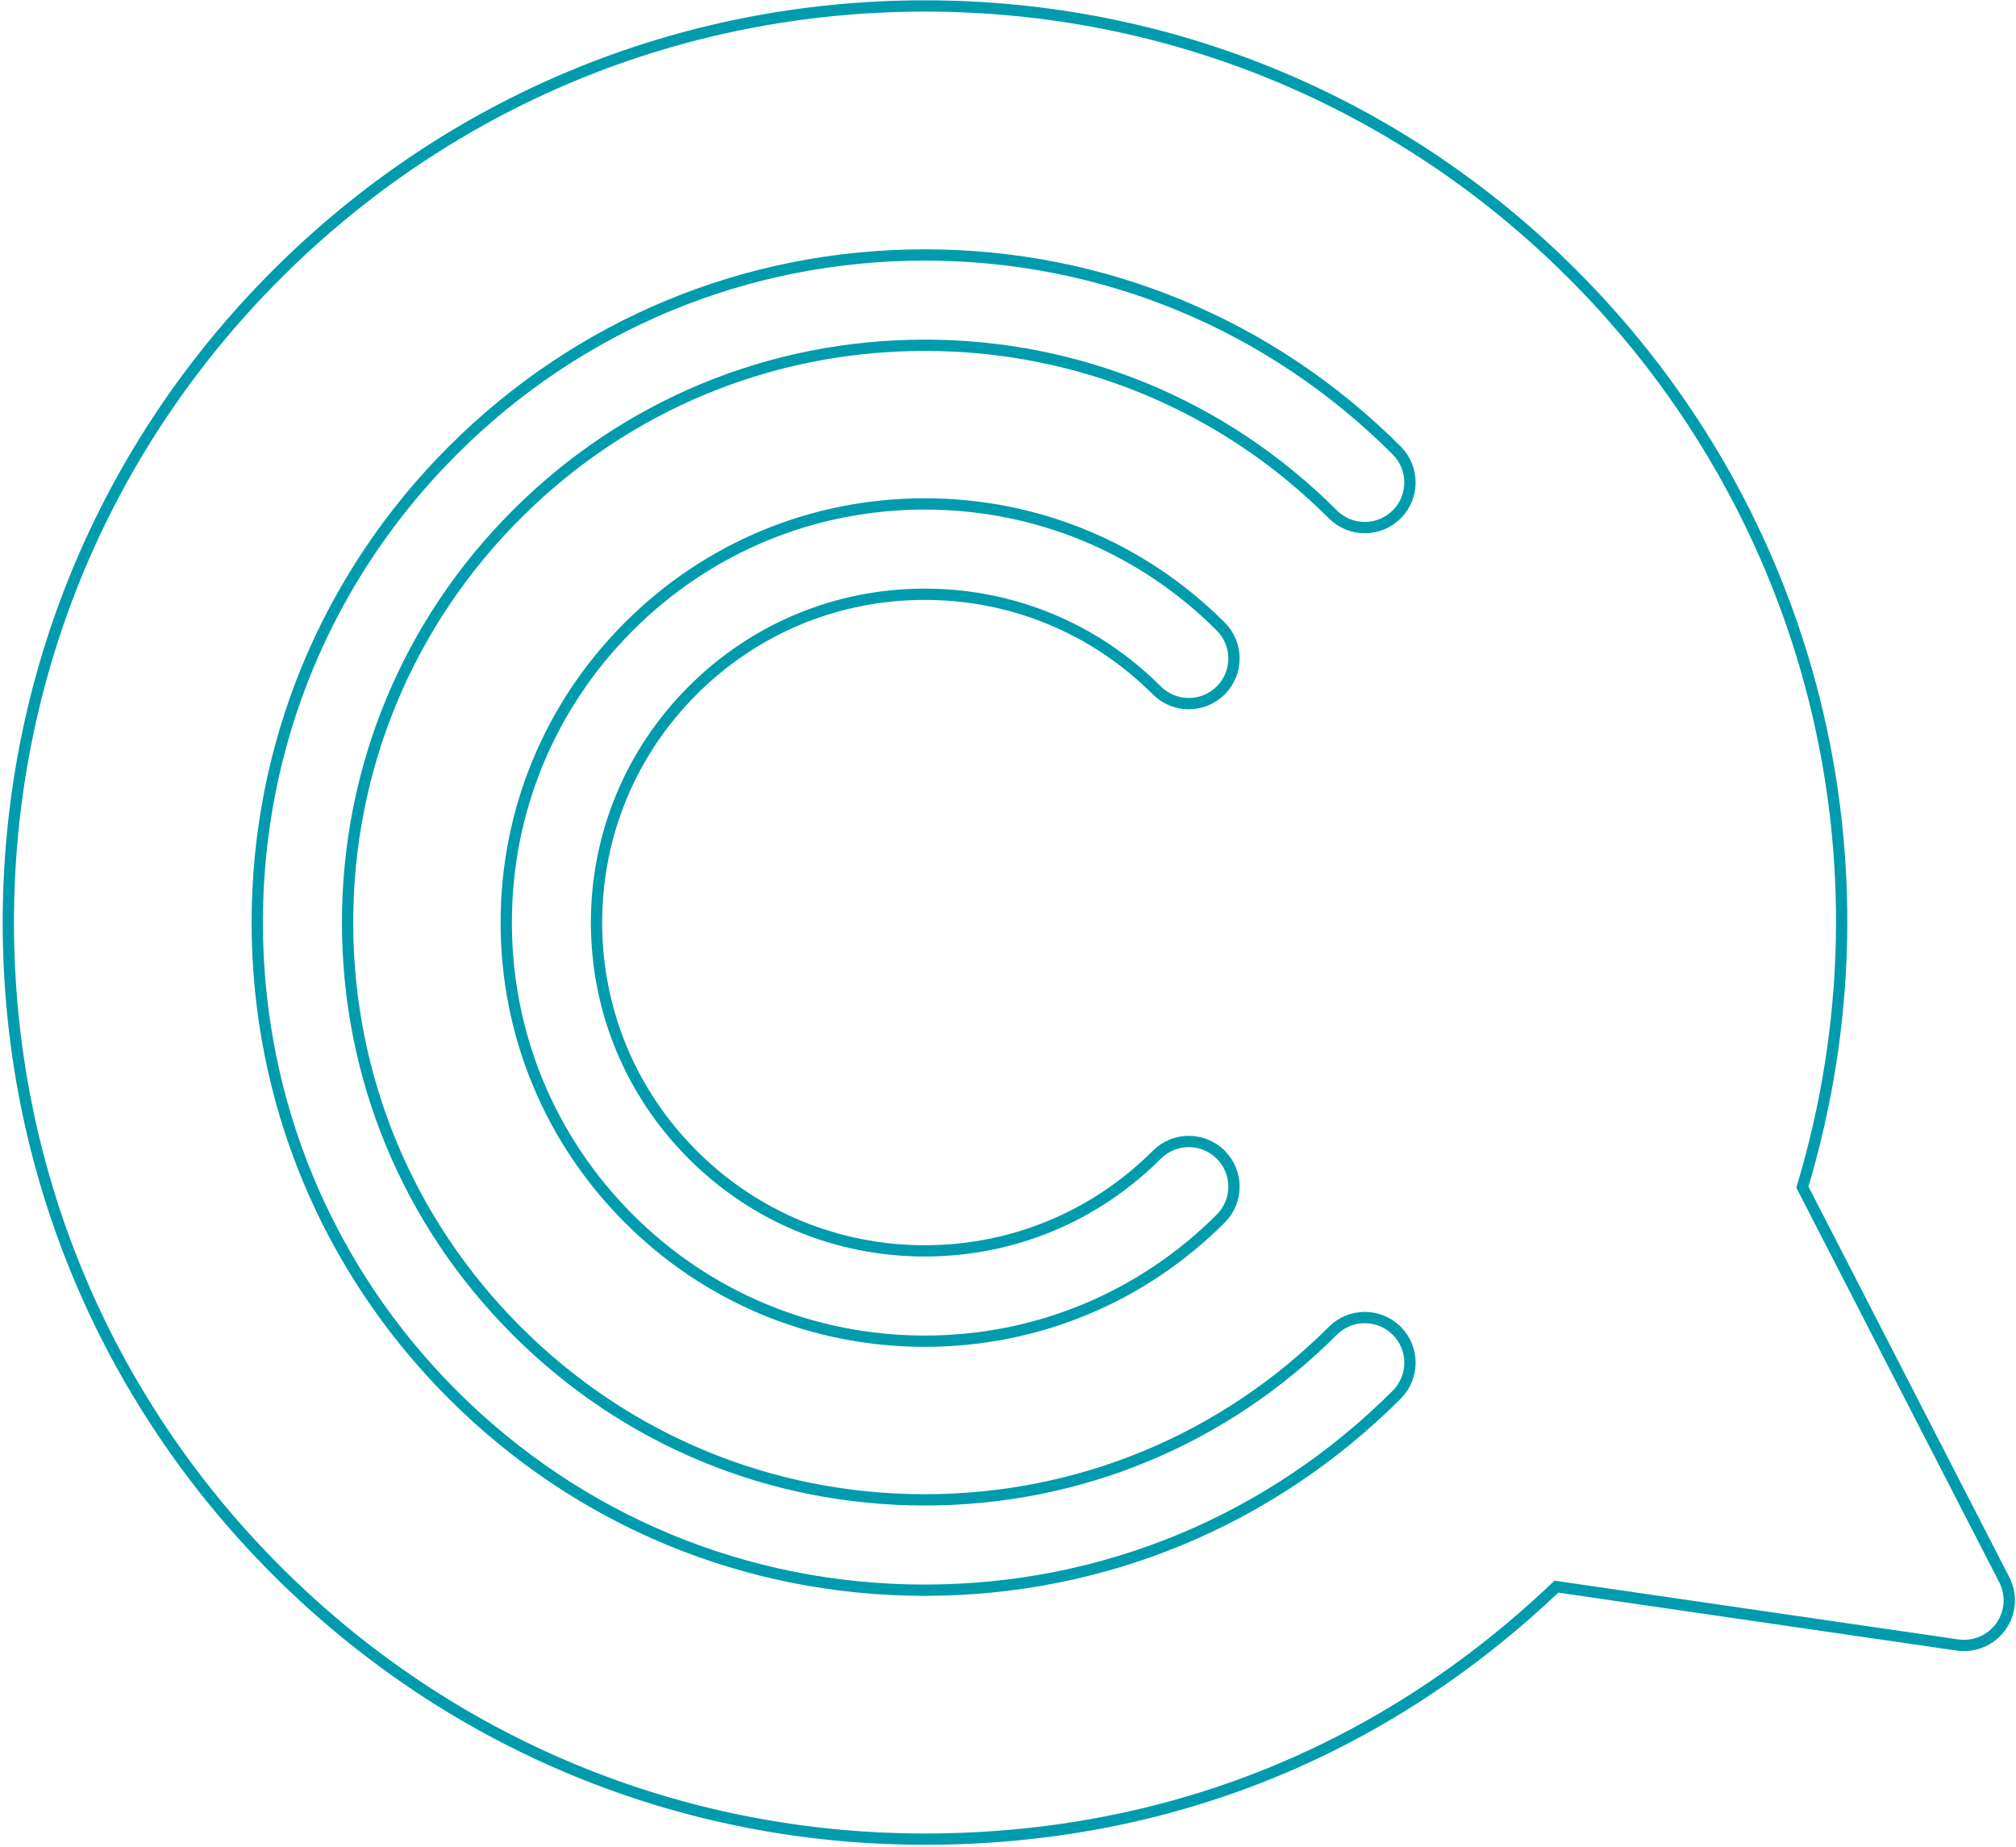 <?xml version="1.0" encoding="UTF-8"?>
<svg xmlns="http://www.w3.org/2000/svg" width="714" height="654" viewBox="0 0 714 654" fill="none">
  <path d="M709.84 559.37L638.34 420.34C672.91 305.49 642.07 182.22 557.02 97.17C495.71 35.86 414.21 2.11 327.52 2.11C240.83 2.11 159.32 35.87 98.01 97.17C36.7 158.48 2.95 239.98 2.95 326.67C2.95 413.36 36.71 494.87 98.01 556.18C159.32 617.49 240.82 651.24 327.52 651.24C414.22 651.24 490.63 619.55 551.23 561.83L693.32 582.5C699.23 583.34 705.15 580.84 708.63 575.97C712.12 571.1 712.58 564.69 709.84 559.36M327.52 122.26C272.91 122.26 221.58 143.52 182.98 182.14C144.36 220.74 123.1 272.08 123.1 326.68C123.1 381.28 144.36 432.62 182.98 471.22C221.58 509.84 272.92 531.1 327.52 531.1C382.12 531.1 433.45 509.84 472.06 471.22C478.3 464.99 488.43 464.98 494.68 471.22C500.92 477.47 500.92 487.6 494.68 493.85C450.03 538.5 390.67 563.09 327.52 563.09C264.37 563.09 205.01 538.5 160.35 493.85C115.7 449.2 91.11 389.83 91.11 326.68C91.11 263.53 115.7 204.17 160.35 159.52C205 114.87 264.36 90.28 327.52 90.28C390.68 90.28 450.03 114.87 494.68 159.52C500.92 165.77 500.92 175.9 494.68 182.14C488.43 188.38 478.3 188.39 472.06 182.14C433.45 143.52 382.12 122.26 327.52 122.26ZM245.32 408.88C267.28 430.84 296.47 442.93 327.52 442.93C358.57 442.93 387.77 430.84 409.72 408.88C415.97 402.64 426.1 402.64 432.35 408.88C438.59 415.12 438.59 425.25 432.35 431.5C404.35 459.49 367.12 474.92 327.53 474.92C287.94 474.92 250.7 459.5 222.71 431.5C194.72 403.5 179.29 366.28 179.29 326.68C179.29 287.08 194.72 249.85 222.71 221.86C250.71 193.86 287.93 178.44 327.53 178.44C367.13 178.44 404.36 193.86 432.35 221.86C438.59 228.11 438.59 238.23 432.35 244.48C426.1 250.72 415.97 250.72 409.72 244.48C387.77 222.52 358.57 210.43 327.52 210.43C296.47 210.43 267.28 222.52 245.32 244.48C223.36 266.44 211.27 295.63 211.27 326.68C211.27 357.73 223.36 386.93 245.32 408.88Z" stroke="#009CAD" stroke-width="4" stroke-miterlimit="10"></path>
</svg>
